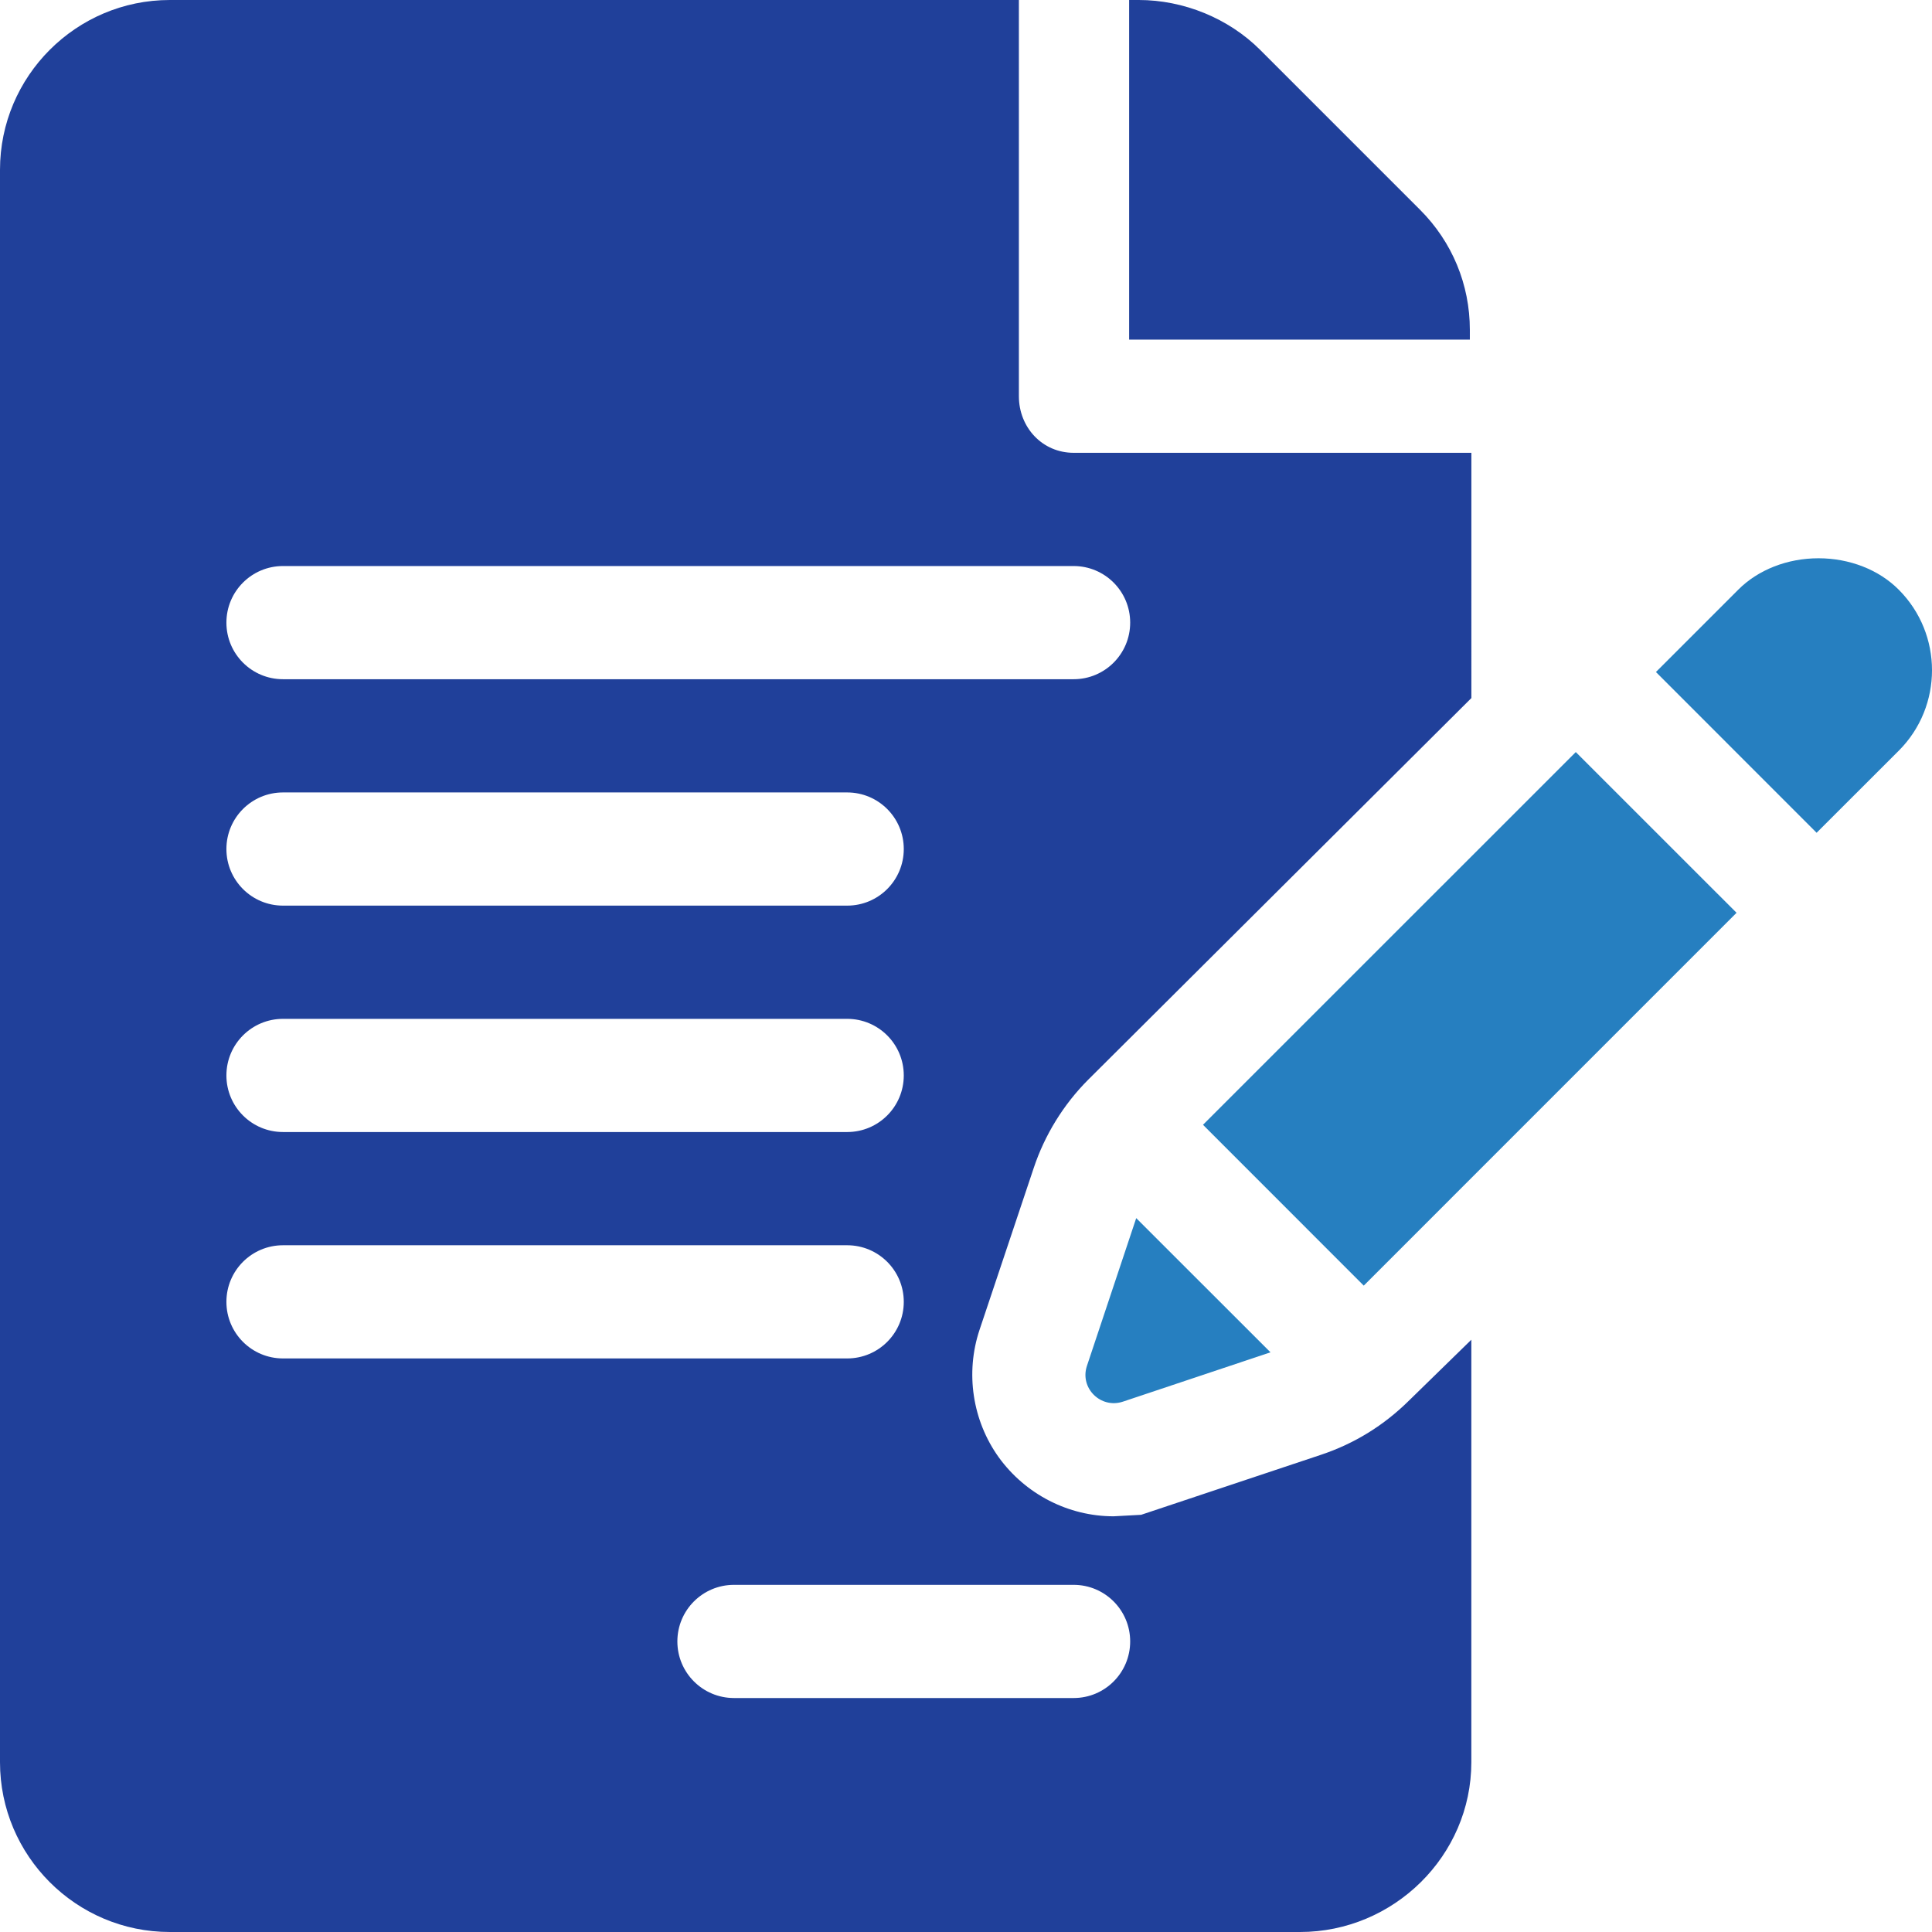 <?xml version="1.0" encoding="utf-8"?>
<!-- Generator: Adobe Illustrator 14.0.0, SVG Export Plug-In . SVG Version: 6.00 Build 43363)  -->
<!DOCTYPE svg PUBLIC "-//W3C//DTD SVG 1.1//EN" "http://www.w3.org/Graphics/SVG/1.1/DTD/svg11.dtd">
<svg version="1.1" id="Capa_1" xmlns="http://www.w3.org/2000/svg" xmlns:xlink="http://www.w3.org/1999/xlink" x="0px" y="0px"
	 width="48px" height="48px" viewBox="0 0 48 48" enable-background="new 0 0 48 48" xml:space="preserve">
<g>
	<g>
		<defs>
			<rect id="SVGID_1_" width="48" height="48"/>
		</defs>
		<clipPath id="SVGID_2_">
			<use xlink:href="#SVGID_1_"  overflow="visible"/>
		</clipPath>
		<g clip-path="url(#SVGID_2_)">
			<path fill="#20409A" d="M36.518,8.196c0-1.126-0.439-2.186-1.236-2.983l-3.977-3.977C30.518,0.451,29.402,0,28.293,0h-0.24v8.438
				h8.465V8.196z"/>
			<path fill="#20409A" d="M25.682,29.02c0.271-0.816,0.738-1.578,1.353-2.194l9.521-9.483V11.25h-9.881
				c-0.777,0-1.361-0.629-1.361-1.406V0H4.219C1.893,0,0,1.893,0,4.219v39.563C0,46.107,1.893,48,4.219,48h28.08
				c2.326,0,4.256-1.893,4.256-4.219V33.285l-1.546,1.509c-0.626,0.62-1.358,1.072-2.187,1.349l-4.471,1.492l-0.683,0.037
				c-1.126,0-2.19-0.548-2.854-1.465c-0.655-0.913-0.834-2.098-0.478-3.167L25.682,29.02z M7.031,25.313h14.017
				c0.777,0,1.406,0.629,1.406,1.406s-0.629,1.406-1.406,1.406H7.031c-0.777,0-1.406-0.629-1.406-1.406S6.254,25.313,7.031,25.313z
				 M5.625,21.094c0-0.777,0.629-1.406,1.406-1.406h14.017c0.777,0,1.406,0.629,1.406,1.406c0,0.777-0.629,1.406-1.406,1.406H7.031
				C6.254,22.5,5.625,21.871,5.625,21.094z M5.625,32.344c0-0.777,0.629-1.406,1.406-1.406h14.017c0.777,0,1.406,0.629,1.406,1.406
				s-0.629,1.406-1.406,1.406H7.031C6.254,33.75,5.625,33.121,5.625,32.344z M26.674,39.375c0.776,0,1.405,0.629,1.405,1.406
				s-0.628,1.406-1.405,1.406h-8.438c-0.777,0-1.407-0.629-1.407-1.406s0.629-1.406,1.407-1.406H26.674z M7.031,16.875
				c-0.777,0-1.406-0.629-1.406-1.406c0-0.777,0.629-1.406,1.406-1.406h19.643c0.776,0,1.405,0.629,1.405,1.406
				c0,0.777-0.629,1.406-1.405,1.406H7.031z"/>
			<path fill="#267FC0" d="M28.229,30.264l-1.224,3.67c-0.185,0.551,0.341,1.072,0.892,0.89l3.668-1.226L28.229,30.264z"/>
			<path fill="#267FC0" d="M39.15,18.685l-9.262,9.26l3.994,3.996c2.094-2.094,6.167-6.168,9.262-9.263L39.15,18.685z"/>
			<path fill="#267FC0" d="M47.174,14.651c-0.494-0.497-1.223-0.781-1.994-0.781c-0.771,0-1.5,0.284-1.996,0.783l-2.043,2.043
				l3.992,3.994c1.119-1.119,1.893-1.892,2.045-2.043C48.275,17.546,48.275,15.754,47.174,14.651z"/>
			<path fill="#1E84B5" d="M47.178,18.646L47.178,18.646c0.004-0.004,0.004-0.005,0.008-0.008
				C47.182,18.641,47.182,18.643,47.178,18.646z"/>
			<path fill="#1E84B5" d="M47.186,18.638c0.004-0.004,0.01-0.01,0.012-0.013C47.193,18.628,47.189,18.634,47.186,18.638z"/>
			<path fill="#1E84B5" d="M47.197,18.626C47.207,18.617,47.207,18.617,47.197,18.626L47.197,18.626z"/>
		</g>
	</g>
</g>
</svg>
